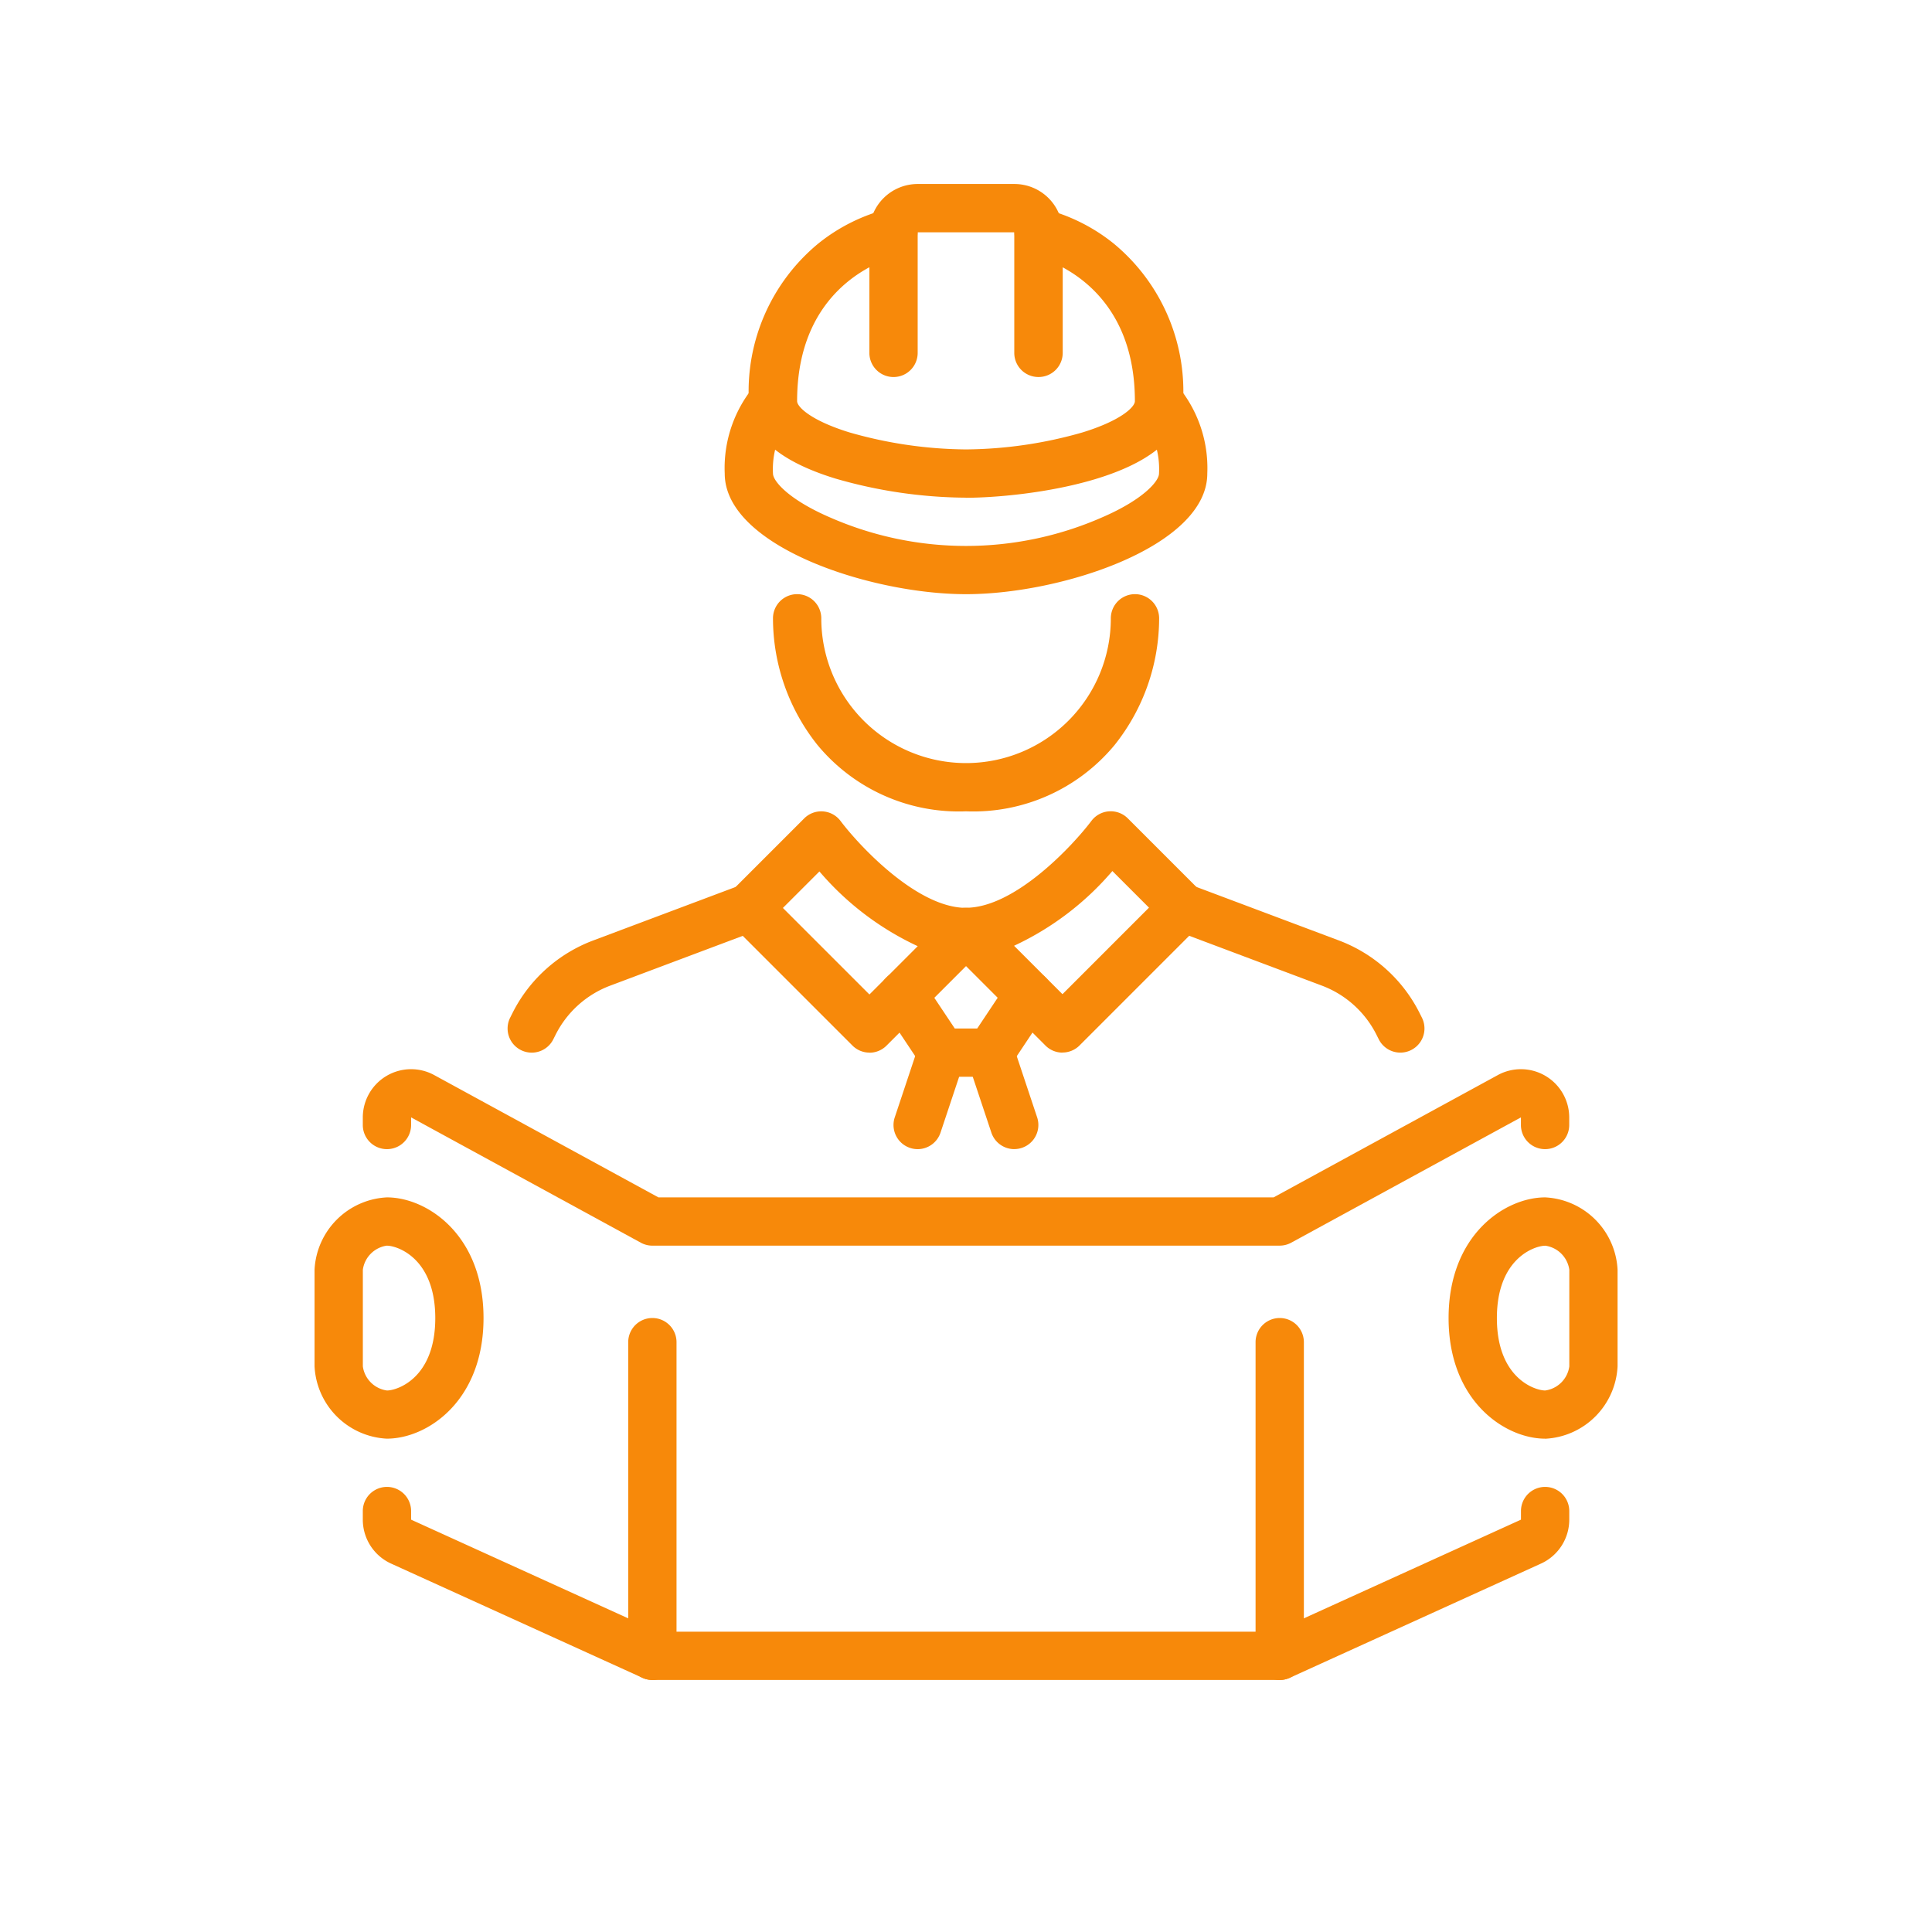 <svg xmlns="http://www.w3.org/2000/svg" xmlns:xlink="http://www.w3.org/1999/xlink" width="84" height="84" viewBox="0 0 84 84">
  <defs>
    <clipPath id="clip-path">
      <rect id="Rectangle_41706" data-name="Rectangle 41706" width="84" height="84" transform="translate(641 712)" fill="#b5b5b5"/>
    </clipPath>
  </defs>
  <g id="Mask_Group_96" data-name="Mask Group 96" transform="translate(-641 -712)" clip-path="url(#clip-path)">
    <g id="Group_182276" data-name="Group 182276" transform="translate(654.676 720)">
      <path id="Path_111382" data-name="Path 111382" d="M191.343,8.392a1.049,1.049,0,0,1-1.049-1.049V2.1h-4.2V7.343a1.049,1.049,0,0,1-2.1,0V2.1A2.1,2.1,0,0,1,186.1,0h4.2a2.1,2.1,0,0,1,2.1,2.1V7.343a1.049,1.049,0,0,1-1.049,1.049" transform="translate(-159.871 0)" fill="#f7890a"/>
      <path id="Path_111383" data-name="Path 111383" d="M153.442,20.587a20.761,20.761,0,0,1-5.685-.833c-2.493-.767-3.757-1.9-3.757-3.363a8.337,8.337,0,0,1,3.016-6.851,7.888,7.888,0,0,1,3.072-1.521,1.049,1.049,0,0,1,.417,2.056c-.191.041-4.407,1-4.407,6.316,0,.254.618.848,2.275,1.358a18.79,18.79,0,0,0,5.068.74,18.79,18.79,0,0,0,5.068-.74c1.658-.51,2.275-1.1,2.275-1.358,0-5.319-4.228-6.278-4.408-6.316a1.049,1.049,0,0,1,.417-2.056,7.887,7.887,0,0,1,3.072,1.521,8.337,8.337,0,0,1,3.016,6.851c0,3.425-6.992,4.2-9.442,4.2" transform="translate(-125.117 -6.949)" fill="#f7890a"/>
      <path id="Path_111384" data-name="Path 111384" d="M146.491,75.477c-4.176,0-10.491-2.092-10.491-5.245a5.573,5.573,0,0,1,1.356-3.889l1.484,1.484.012-.012a3.632,3.632,0,0,0-.754,2.417c0,.327.682,1.137,2.511,1.921a14.714,14.714,0,0,0,11.762,0c1.83-.784,2.511-1.594,2.511-1.921a3.633,3.633,0,0,0-.753-2.417l.012.012,1.484-1.484a5.572,5.572,0,0,1,1.356,3.889c0,3.153-6.314,5.245-10.491,5.245" transform="translate(-118.166 -57.643)" fill="#f7890a"/>
      <path id="Path_111385" data-name="Path 111385" d="M160.392,145.441a7.974,7.974,0,0,1-6.451-2.876A8.843,8.843,0,0,1,152,137.049a1.049,1.049,0,0,1,2.1,0,6.294,6.294,0,0,0,12.589,0,1.049,1.049,0,0,1,2.1,0,8.842,8.842,0,0,1-1.942,5.516,7.974,7.974,0,0,1-6.451,2.876" transform="translate(-132.068 -118.166)" fill="#f7890a"/>
      <path id="Path_111386" data-name="Path 111386" d="M213.245,218.493a1.046,1.046,0,0,1-.742-.307l-4.2-4.2a1.049,1.049,0,0,1,.742-1.791c2.142,0,4.664-2.727,5.456-3.777a1.05,1.05,0,0,1,1.581-.111l3.147,3.147a1.049,1.049,0,0,1,0,1.483l-5.245,5.245a1.046,1.046,0,0,1-.742.307m-2.1-4.637,2.1,2.1,3.762-3.762-1.592-1.592a12.606,12.606,0,0,1-4.274,3.249" transform="translate(-180.724 -180.727)" fill="#f7890a"/>
      <path id="Path_111387" data-name="Path 111387" d="M142.295,218.491a1.046,1.046,0,0,1-.742-.307l-5.245-5.245a1.049,1.049,0,0,1,0-1.484l3.147-3.147a1.049,1.049,0,0,1,1.581.112c.791,1.05,3.313,3.777,5.455,3.777a1.049,1.049,0,0,1,.742,1.791l-4.2,4.2a1.046,1.046,0,0,1-.742.307m-3.762-6.294,3.762,3.762,2.1-2.1a12.606,12.606,0,0,1-4.274-3.249Z" transform="translate(-118.166 -180.725)" fill="#f7890a"/>
      <path id="Path_111388" data-name="Path 111388" d="M290.49,239.342a1.049,1.049,0,0,1-.939-.58l-.093-.185a4.383,4.383,0,0,0-2.389-2.151l-6.39-2.4a1.049,1.049,0,0,1,.737-1.965l6.39,2.4a6.475,6.475,0,0,1,3.529,3.177l.093.185a1.05,1.05,0,0,1-.937,1.519" transform="translate(-243.281 -201.576)" fill="#f7890a"/>
      <path id="Path_111389" data-name="Path 111389" d="M65.047,239.342a1.05,1.05,0,0,1-.937-1.519l.093-.185a6.475,6.475,0,0,1,3.529-3.177l6.39-2.4a1.049,1.049,0,1,1,.737,1.965l-6.39,2.4a4.383,4.383,0,0,0-2.389,2.15l-.093.186a1.049,1.049,0,0,1-.939.58" transform="translate(-55.606 -201.575)" fill="#f7890a"/>
      <path id="Path_111390" data-name="Path 111390" d="M192.025,265.414h-2.1a1.049,1.049,0,0,1-.873-.467l-1.678-2.518a1.049,1.049,0,0,1,1.746-1.164l1.367,2.051h.975l1.367-2.051a1.049,1.049,0,0,1,1.746,1.164l-1.678,2.518a1.049,1.049,0,0,1-.873.467" transform="translate(-162.651 -226.599)" fill="#f7890a"/>
      <path id="Path_111391" data-name="Path 111391" d="M218.1,285.243a1.05,1.05,0,0,1-1-.718l-1.049-3.147a1.049,1.049,0,0,1,1.99-.664l1.049,3.147a1.05,1.05,0,0,1-1,1.381" transform="translate(-187.673 -243.281)" fill="#f7890a"/>
      <path id="Path_111392" data-name="Path 111392" d="M193.047,285.244a1.05,1.05,0,0,1-1-1.381l1.049-3.147a1.049,1.049,0,0,1,1.99.663l-1.049,3.147a1.049,1.049,0,0,1-1,.718" transform="translate(-166.821 -243.281)" fill="#f7890a"/>
      <path id="Path_111393" data-name="Path 111393" d="M55.864,301.16H28.589a1.049,1.049,0,0,1-.5-.128L18.1,295.583v.331a1.049,1.049,0,0,1-2.1,0v-.331a2.1,2.1,0,0,1,3.1-1.842l9.753,5.32H55.6l9.753-5.32a2.1,2.1,0,0,1,3.1,1.842v.331a1.049,1.049,0,0,1-2.1,0v-.331l-9.988,5.448a1.049,1.049,0,0,1-.5.128" transform="translate(-13.902 -255.001)" fill="#f7890a"/>
      <path id="Path_111394" data-name="Path 111394" d="M380.2,346.491c-1.742,0-4.2-1.627-4.2-5.245S378.454,336,380.2,336a3.315,3.315,0,0,1,3.147,3.147v4.2a3.315,3.315,0,0,1-3.147,3.147m0-8.392c-.443,0-2.1.534-2.1,3.147s1.655,3.147,2.1,3.147a1.227,1.227,0,0,0,1.049-1.049v-4.2A1.227,1.227,0,0,0,380.2,338.1" transform="translate(-326.694 -291.94)" fill="#f7890a"/>
      <path id="Path_111395" data-name="Path 111395" d="M3.147,346.491A3.315,3.315,0,0,1,0,343.343v-4.2A3.315,3.315,0,0,1,3.147,336c1.742,0,4.2,1.627,4.2,5.245s-2.454,5.245-4.2,5.245m0-8.392A1.227,1.227,0,0,0,2.1,339.147v4.2a1.227,1.227,0,0,0,1.049,1.049c.443,0,2.1-.534,2.1-3.147S3.59,338.1,3.147,338.1" transform="translate(0 -291.94)" fill="#f7890a"/>
      <path id="Path_111396" data-name="Path 111396" d="M55.864,440.392H28.589a1.048,1.048,0,0,1-.434-.094L17.23,435.333a2.1,2.1,0,0,1-1.23-1.91v-.374a1.049,1.049,0,0,1,2.1,0v.374l10.718,4.872H55.637l10.718-4.872v-.374a1.049,1.049,0,0,1,2.1,0v.374a2.1,2.1,0,0,1-1.23,1.91L56.3,440.3a1.047,1.047,0,0,1-.434.094" transform="translate(-13.902 -375.351)" fill="#f7890a"/>
      <path id="Path_111397" data-name="Path 111397" d="M313.049,391.736A1.049,1.049,0,0,1,312,390.687V377.049a1.049,1.049,0,1,1,2.1,0v13.638a1.049,1.049,0,0,1-1.049,1.049" transform="translate(-271.086 -326.694)" fill="#f7890a"/>
      <path id="Path_111398" data-name="Path 111398" d="M105.049,391.736A1.049,1.049,0,0,1,104,390.687V377.049a1.049,1.049,0,1,1,2.1,0v13.638a1.049,1.049,0,0,1-1.049,1.049" transform="translate(-90.362 -326.694)" fill="#f7890a"/>
    </g>
  </g>
</svg>
